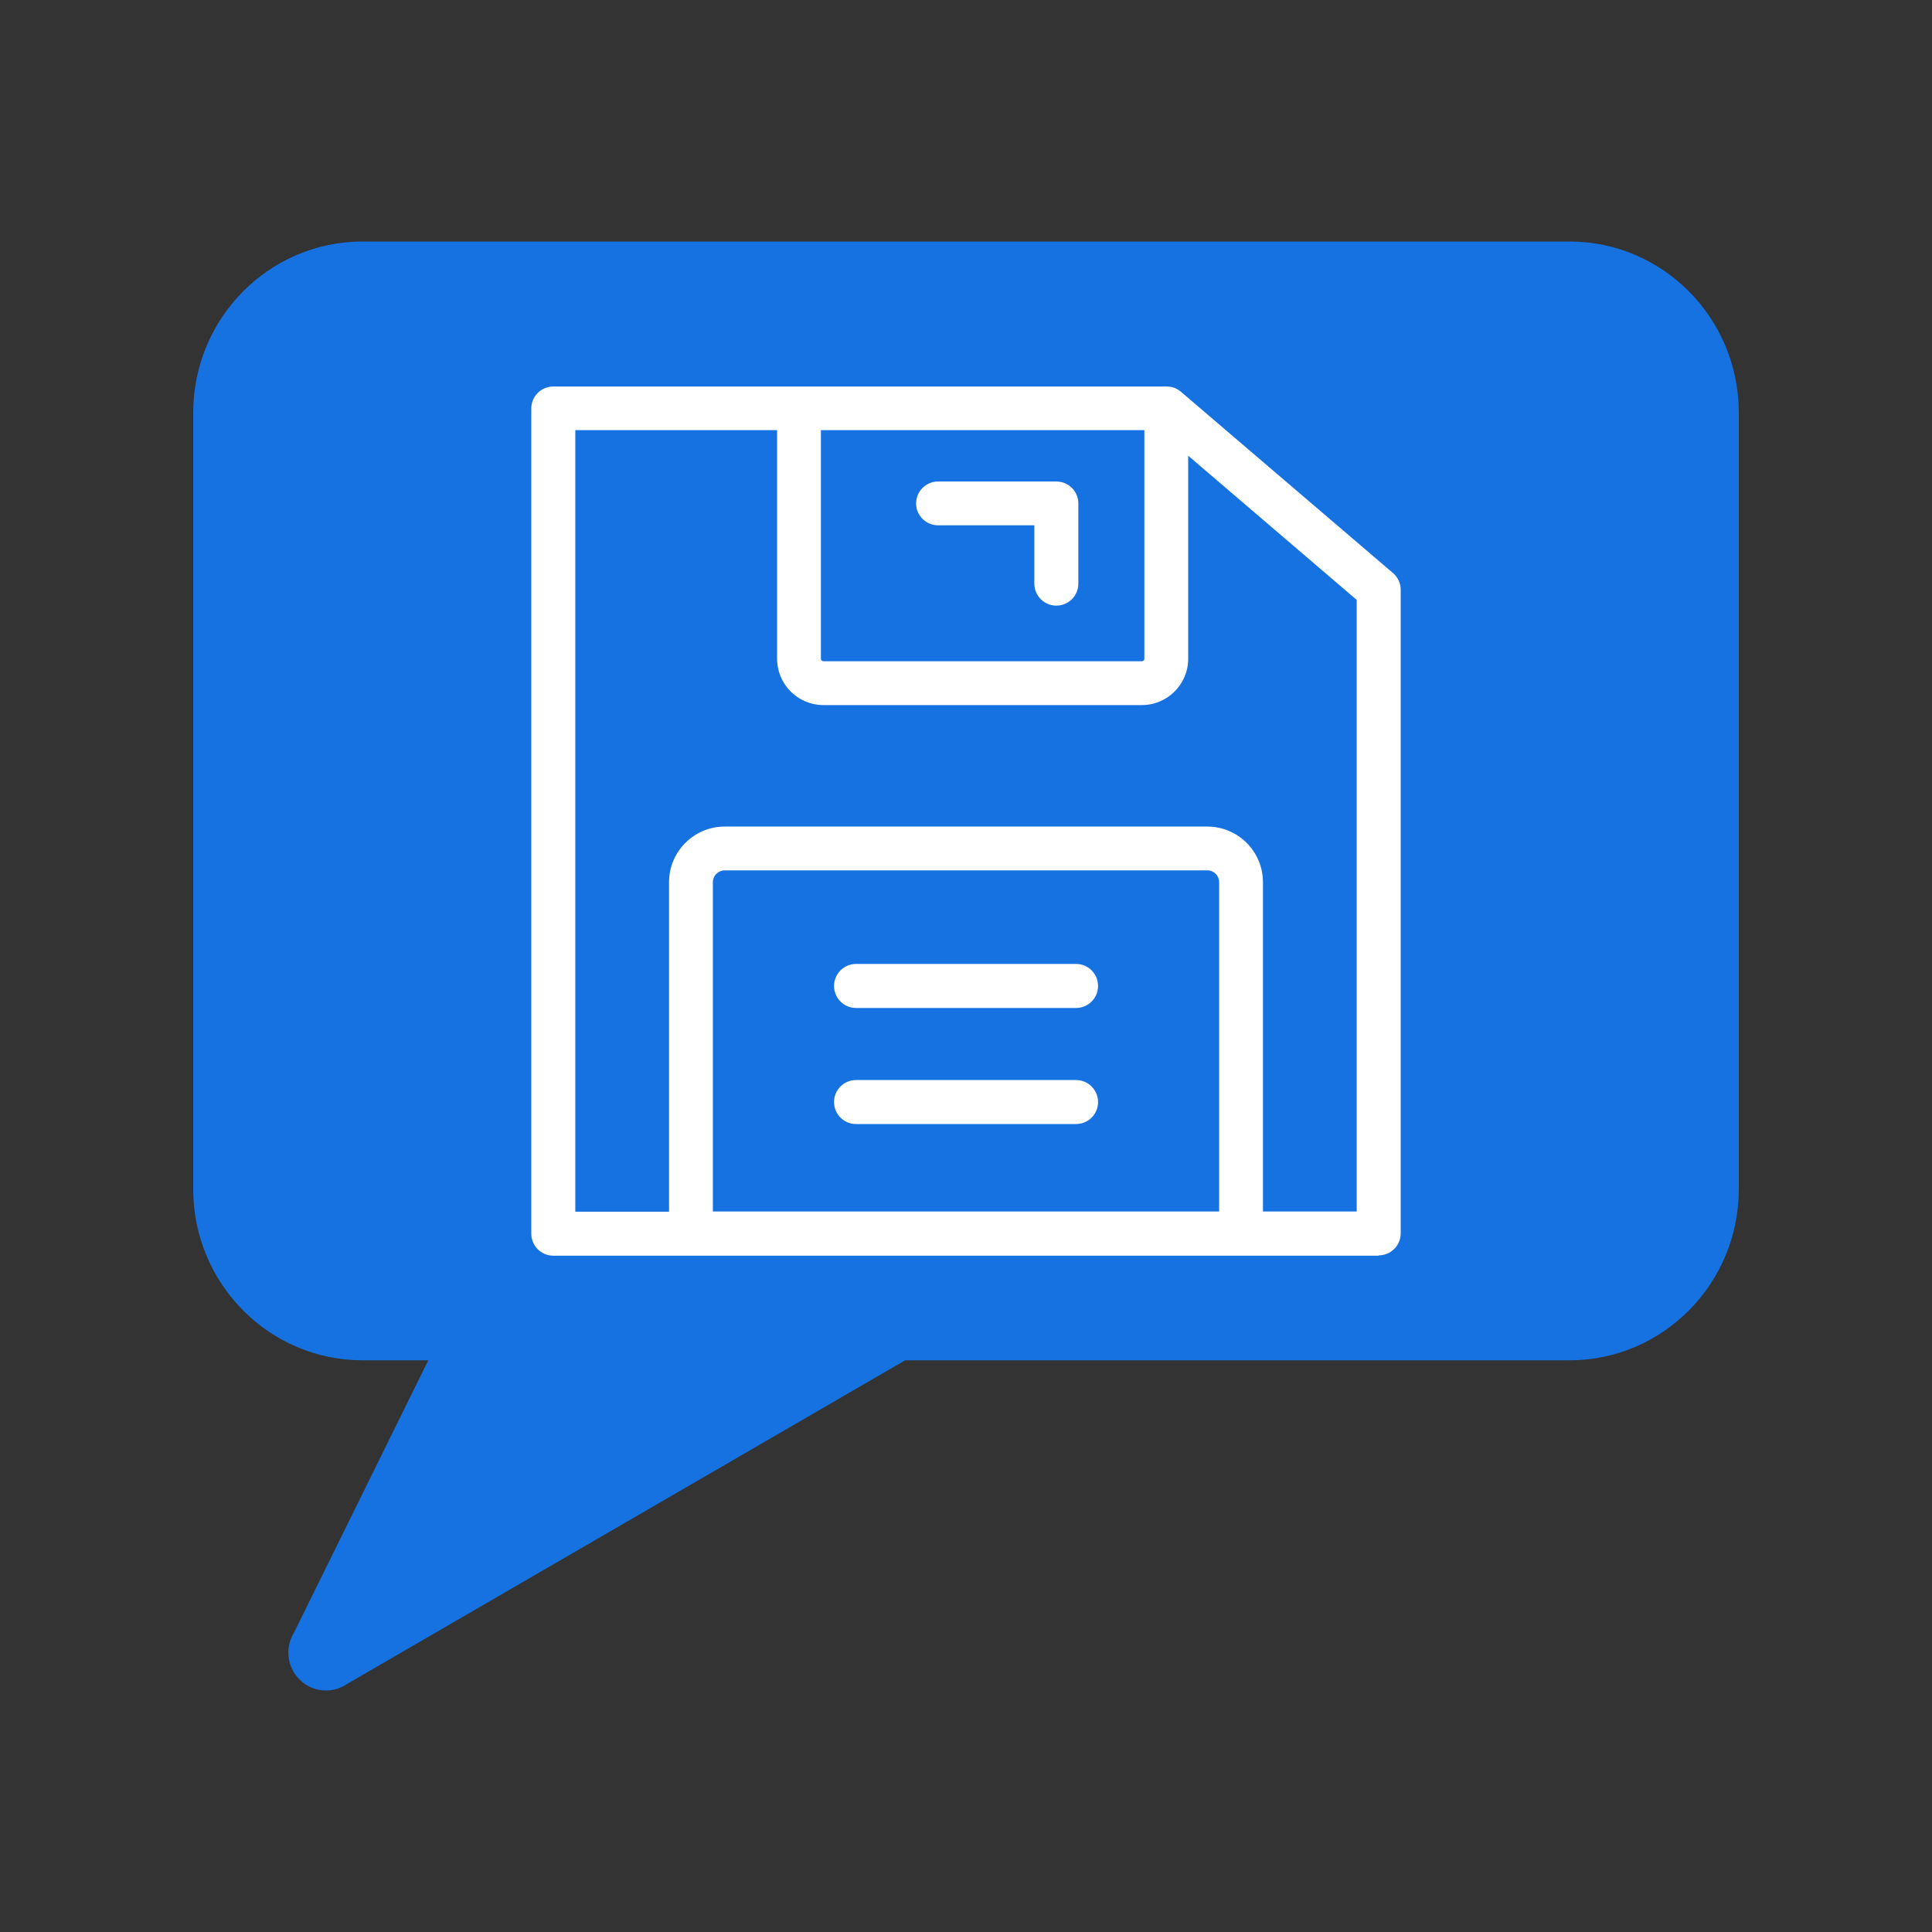 <svg width="40" height="40" viewBox="0 0 40 40" fill="none" xmlns="http://www.w3.org/2000/svg">
<rect x="0" y="0" width="40" height="40" fill="#333333" stroke="none"/>
<path d="M32.492 5H7.508C5.57 5 4 6.588 4 8.546V24.618C4 26.576 5.57 28.164 7.508 28.164H8.867L6.092 33.791C5.894 34.106 5.941 34.516 6.204 34.775C6.355 34.925 6.551 35 6.749 35C6.897 35 7.049 34.956 7.182 34.867L18.74 28.164H32.492C34.43 28.164 36 26.576 36 24.618V8.546C36 6.588 34.43 5 32.492 5ZM12.786 18.898C11.498 18.898 10.454 17.842 10.454 16.54C10.454 15.238 11.498 14.182 12.786 14.182C14.075 14.182 15.119 15.238 15.119 16.54C15.119 17.842 14.075 18.898 12.786 18.898ZM20 18.898C18.712 18.898 17.668 17.842 17.668 16.54C17.668 15.238 18.712 14.182 20 14.182C21.288 14.182 22.332 15.238 22.332 16.54C22.332 17.842 21.288 18.898 20 18.898ZM27.214 18.898C25.925 18.898 24.881 17.842 24.881 16.54C24.881 15.238 25.925 14.182 27.214 14.182C28.502 14.182 29.546 15.238 29.546 16.54C29.546 17.842 28.502 18.898 27.214 18.898Z" fill="#1572E0"/>
<rect x="9" y="10" width="23" height="14" fill="#1572E0"/>
<path d="M28.544 25.991C28.796 25.991 29 25.787 29 25.535V12.209C29 12.076 28.941 11.95 28.841 11.865L24.444 8.106C24.437 8.098 24.43 8.094 24.422 8.091C24.411 8.083 24.404 8.076 24.393 8.069C24.378 8.061 24.367 8.054 24.352 8.046C24.341 8.043 24.33 8.035 24.319 8.031C24.304 8.024 24.285 8.02 24.27 8.017C24.259 8.013 24.248 8.009 24.237 8.009C24.207 8.006 24.181 8.002 24.152 8.002H11.456C11.204 8.002 11 8.206 11 8.457V25.543C11 25.794 11.204 25.998 11.456 25.998H28.544V25.991ZM25.241 25.083H14.759V18.265C14.759 18.128 14.87 18.02 15.004 18.02H24.996C25.133 18.02 25.241 18.131 25.241 18.265V25.083ZM16.993 8.906H23.693V13.639C23.693 13.668 23.67 13.691 23.641 13.691H17.048C17.018 13.691 16.996 13.665 16.996 13.639V8.906H16.993ZM11.911 8.906H16.089V13.639C16.089 14.168 16.518 14.598 17.048 14.598H23.641C24.17 14.598 24.6 14.168 24.6 13.639V9.435L28.089 12.42V25.083H26.148V18.265C26.148 17.628 25.63 17.113 24.996 17.113H15.004C14.367 17.113 13.852 17.631 13.852 18.265V25.087H11.911V8.906Z" fill="white"/>
<path d="M19.422 10.876H21.415V12.083C21.415 12.335 21.619 12.539 21.87 12.539C22.122 12.539 22.326 12.335 22.326 12.083V10.424C22.326 10.172 22.122 9.969 21.87 9.969H19.422C19.171 9.969 18.967 10.172 18.967 10.424C18.967 10.676 19.174 10.876 19.422 10.876Z" fill="white"/>
<path d="M22.279 19.957H17.723C17.471 19.957 17.268 20.161 17.268 20.413C17.268 20.665 17.471 20.869 17.723 20.869H22.279C22.53 20.869 22.734 20.665 22.734 20.413C22.734 20.161 22.53 19.957 22.279 19.957Z" fill="white"/>
<path d="M22.279 22.361H17.723C17.471 22.361 17.268 22.565 17.268 22.817C17.268 23.069 17.471 23.272 17.723 23.272H22.279C22.53 23.272 22.734 23.069 22.734 22.817C22.734 22.565 22.53 22.361 22.279 22.361Z" fill="white"/>
</svg>
